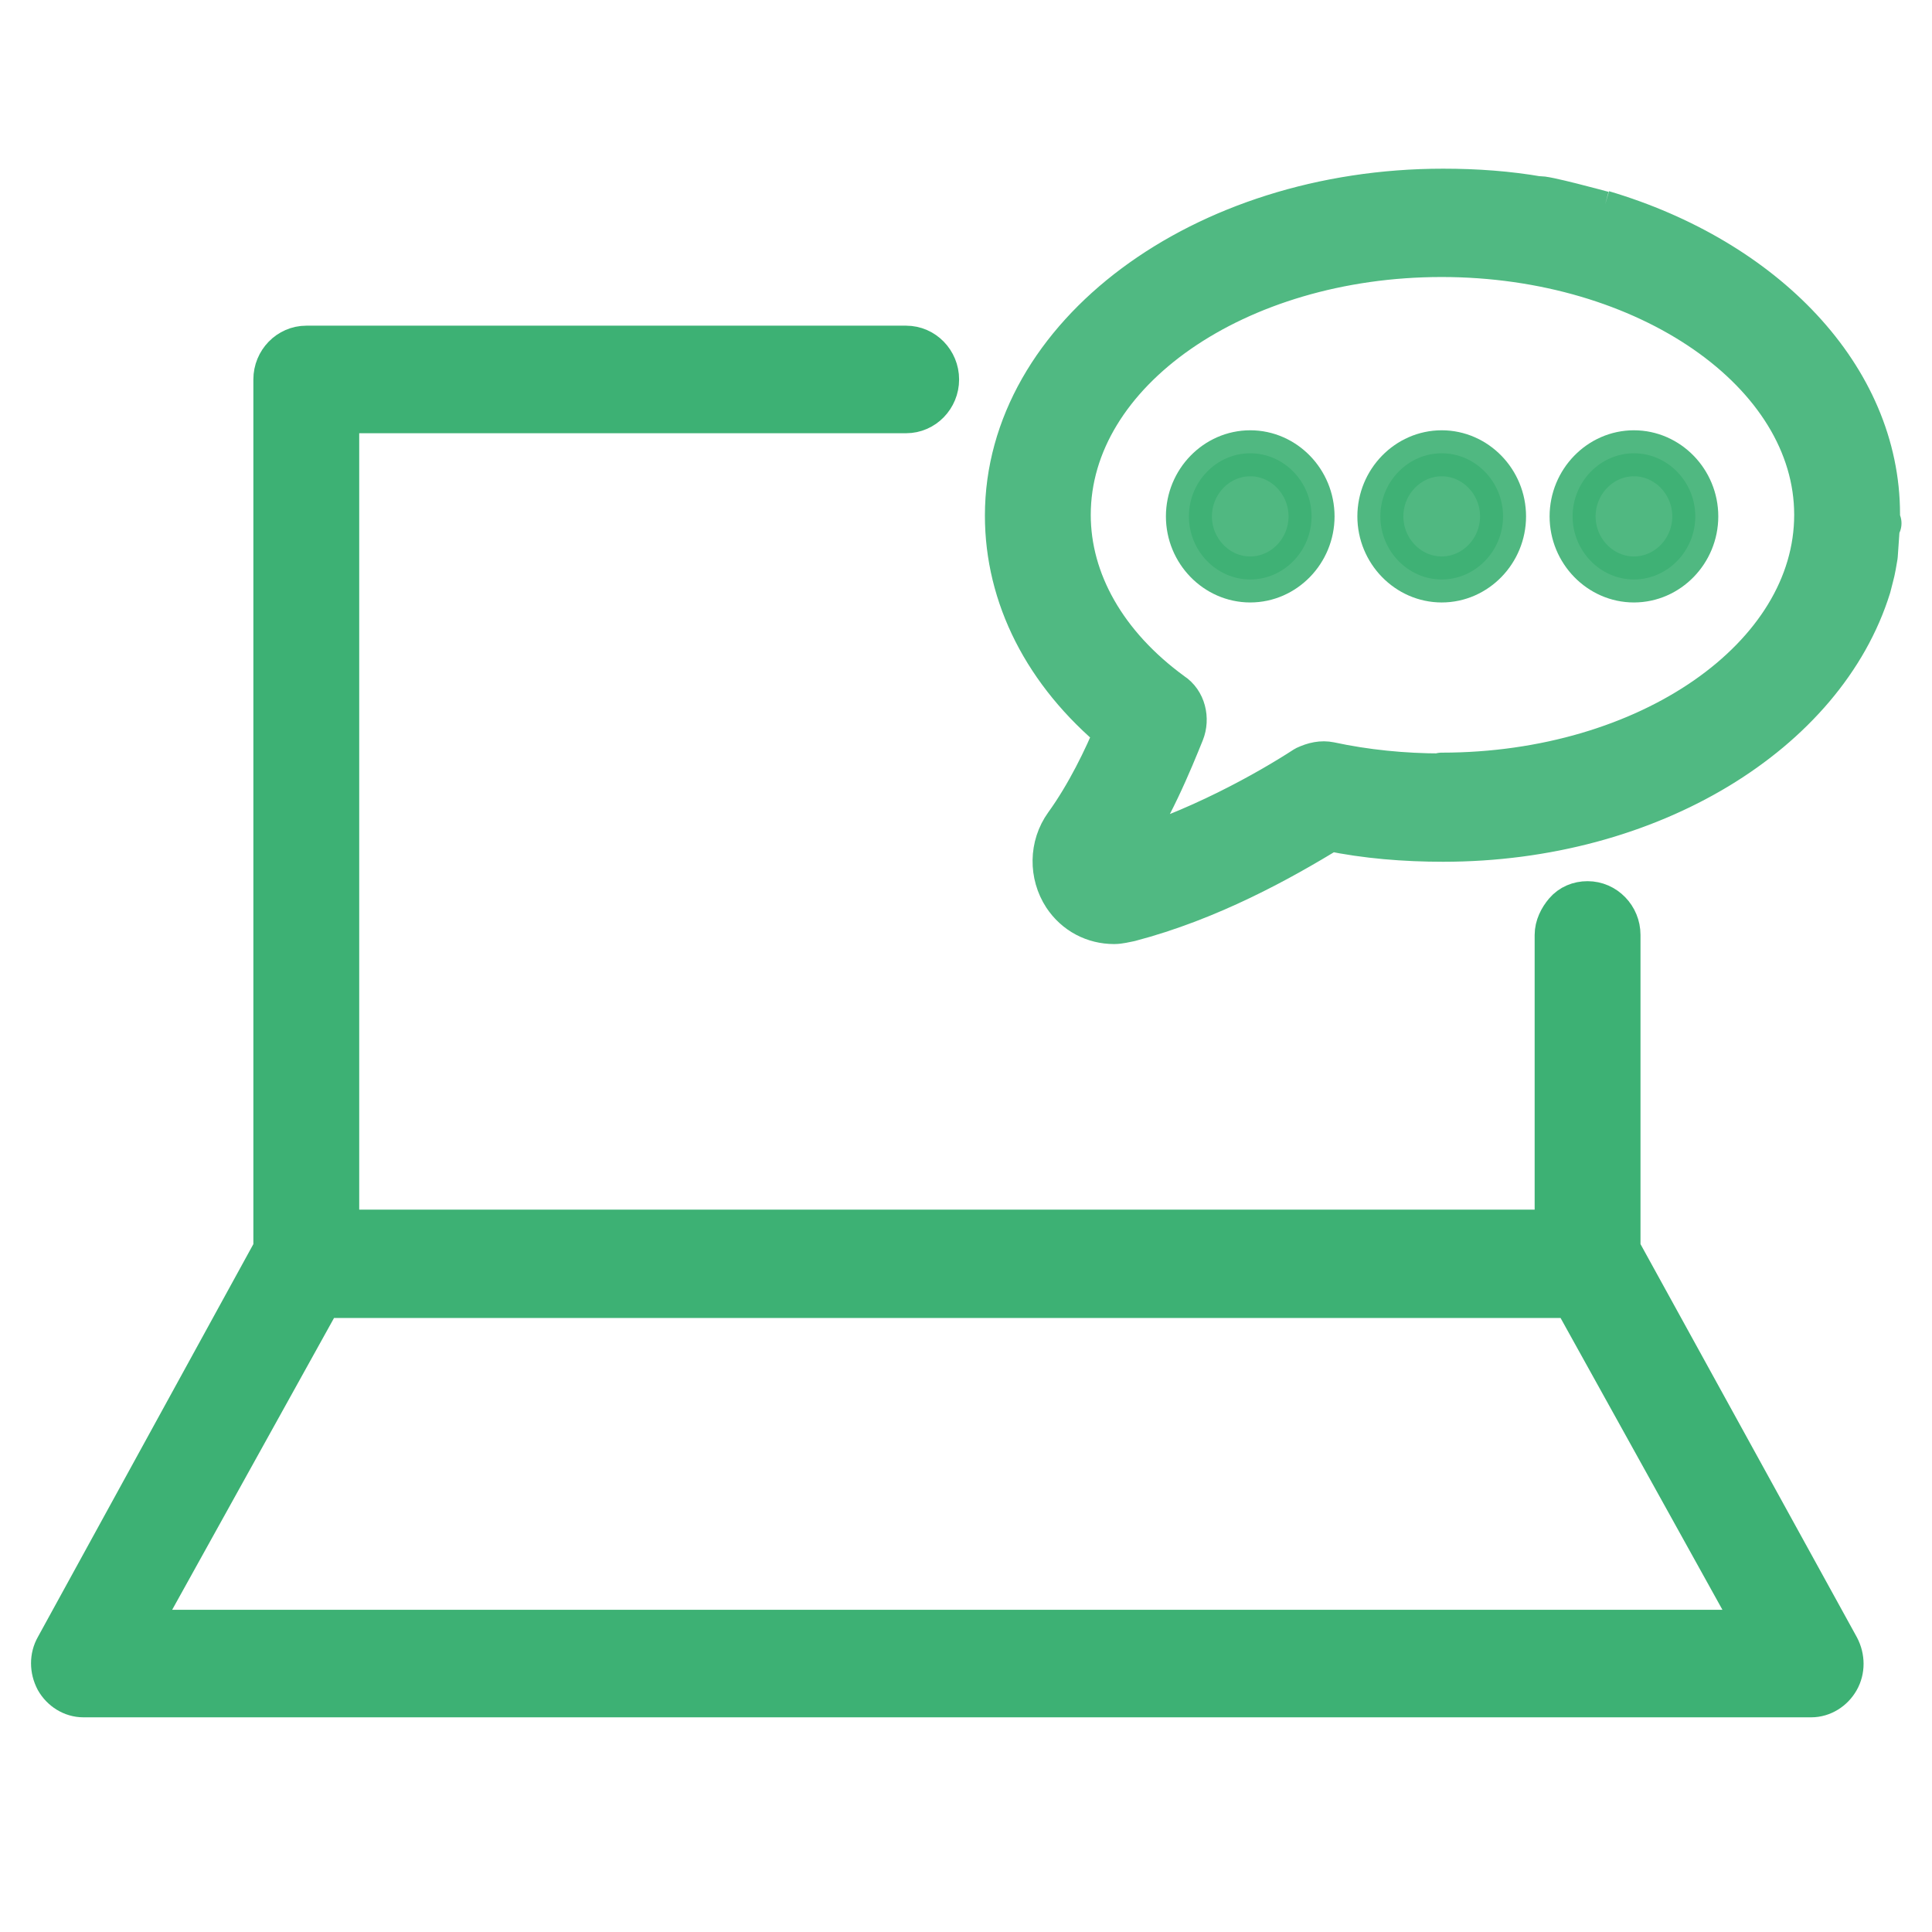 <?xml version="1.0" encoding="UTF-8"?>
<svg xmlns="http://www.w3.org/2000/svg" width="42" height="42" viewBox="0 0 42 42" fill="none">
  <path opacity="0.9" d="M28.512 11.226C28.512 11.978 27.911 12.597 27.179 12.597C26.447 12.597 25.846 11.978 25.846 11.226C25.846 10.473 26.447 9.854 27.179 9.854C27.911 9.854 28.512 10.473 28.512 11.226Z" fill="#3DB174" stroke="#3DB174" stroke-linejoin="round"></path>
  <path opacity="0.9" d="M32.675 11.226C32.675 11.978 32.073 12.597 31.342 12.597C30.61 12.597 30.008 11.978 30.008 11.226C30.008 10.473 30.61 9.854 31.342 9.854C32.073 9.854 32.675 10.473 32.675 11.226Z" fill="#3DB174" stroke="#3DB174" stroke-linejoin="round"></path>
  <path opacity="0.9" d="M36.854 11.226C36.854 11.978 36.252 12.597 35.52 12.597C34.789 12.597 34.187 11.978 34.187 11.226C34.187 10.473 34.789 9.854 35.52 9.854C36.252 9.854 36.854 10.473 36.854 11.226Z" fill="#3DB174" stroke="#3DB174" stroke-linejoin="round"></path>
  <g opacity="0.9">
    <path d="M34.837 4.653C34.837 4.653 33.488 4.285 33.455 4.335C32.789 4.218 32.09 4.167 31.374 4.167C26.154 4.167 21.911 7.329 21.911 11.209C21.911 12.948 22.74 14.604 24.301 15.892C24.057 16.494 23.667 17.297 23.195 17.95C22.87 18.401 22.87 19.003 23.163 19.455C23.407 19.823 23.797 20.023 24.22 20.023C24.333 20.023 24.447 19.99 24.545 19.973C26.268 19.522 27.813 18.669 28.902 18C29.699 18.167 30.545 18.234 31.374 18.234C35.862 18.234 39.634 15.892 40.61 12.748C40.707 12.363 40.691 12.463 40.756 12.079L40.805 11.376C40.691 11.376 40.919 11.376 40.805 11.376V11.176C40.805 8.215 38.333 5.673 34.837 4.636M31.341 16.879C30.512 16.879 29.683 16.796 28.902 16.628C28.74 16.595 28.577 16.628 28.398 16.712C27.602 17.23 26.008 18.134 24.301 18.619C24.968 17.682 25.439 16.511 25.683 15.909C25.797 15.625 25.715 15.273 25.455 15.106C24.008 14.052 23.212 12.648 23.212 11.192C23.212 8.048 26.87 5.522 31.341 5.522C35.813 5.522 39.504 8.065 39.504 11.192C39.504 14.32 35.846 16.862 31.341 16.862V16.879Z" fill="#3DB174"></path>
    <path d="M34.837 4.653C34.837 4.653 33.488 4.285 33.455 4.335C32.789 4.218 32.09 4.167 31.374 4.167C26.154 4.167 21.911 7.329 21.911 11.209C21.911 12.948 22.74 14.604 24.301 15.892C24.057 16.494 23.667 17.297 23.195 17.95C22.87 18.401 22.87 19.003 23.163 19.455C23.407 19.823 23.797 20.023 24.22 20.023C24.333 20.023 24.447 19.99 24.545 19.973C26.268 19.522 27.813 18.669 28.902 18C29.699 18.167 30.545 18.234 31.374 18.234C35.862 18.234 39.634 15.892 40.61 12.748C40.707 12.363 40.691 12.463 40.756 12.079L40.805 11.376C40.691 11.376 40.919 11.376 40.805 11.376V11.176C40.805 8.215 38.333 5.673 34.837 4.636M31.341 16.879C30.512 16.879 29.683 16.796 28.902 16.628C28.74 16.595 28.577 16.628 28.398 16.712C27.602 17.23 26.008 18.134 24.301 18.619C24.968 17.682 25.439 16.511 25.683 15.909C25.797 15.625 25.715 15.273 25.455 15.106C24.008 14.052 23.212 12.648 23.212 11.192C23.212 8.048 26.87 5.522 31.341 5.522C35.813 5.522 39.504 8.065 39.504 11.192C39.504 14.32 35.846 16.862 31.341 16.862V16.879Z" stroke="#3DB174" stroke-linejoin="round"></path>
  </g>
  <path d="M35.195 27.232C35.195 27.232 35.163 27.149 35.163 27.115V20.325C35.163 19.957 34.87 19.656 34.512 19.656C34.333 19.656 34.171 19.723 34.057 19.856C33.943 19.99 33.862 20.157 33.862 20.325V26.563C33.862 26.563 33.829 26.697 33.797 26.731C33.748 26.781 33.699 26.797 33.634 26.797H7.553C7.423 26.797 7.309 26.68 7.309 26.547V9.152C7.309 9.152 7.341 9.018 7.374 8.985C7.423 8.934 7.472 8.918 7.537 8.918H19.699C20.057 8.918 20.35 8.617 20.35 8.249C20.35 7.881 20.057 7.58 19.699 7.58H6.659C6.301 7.58 6.008 7.881 6.008 8.249V27.115C6.008 27.115 6.008 27.199 5.976 27.232L1.26 35.83C1.146 36.03 1.146 36.281 1.26 36.498C1.374 36.699 1.585 36.833 1.813 36.833H39.374C39.602 36.833 39.813 36.699 39.927 36.498C40.041 36.298 40.041 36.047 39.927 35.83L35.195 27.232ZM38.073 35.378C38.073 35.378 37.959 35.495 37.862 35.495H3.309C3.228 35.495 3.146 35.445 3.098 35.378C3.049 35.311 3.049 35.211 3.098 35.127L6.902 28.269C6.902 28.269 7.016 28.152 7.114 28.152H34.073C34.154 28.152 34.236 28.203 34.285 28.269L38.089 35.127C38.089 35.127 38.138 35.294 38.089 35.378H38.073Z" fill="#3DB174" stroke="#3DB174" stroke-linejoin="round"></path>
</svg>

